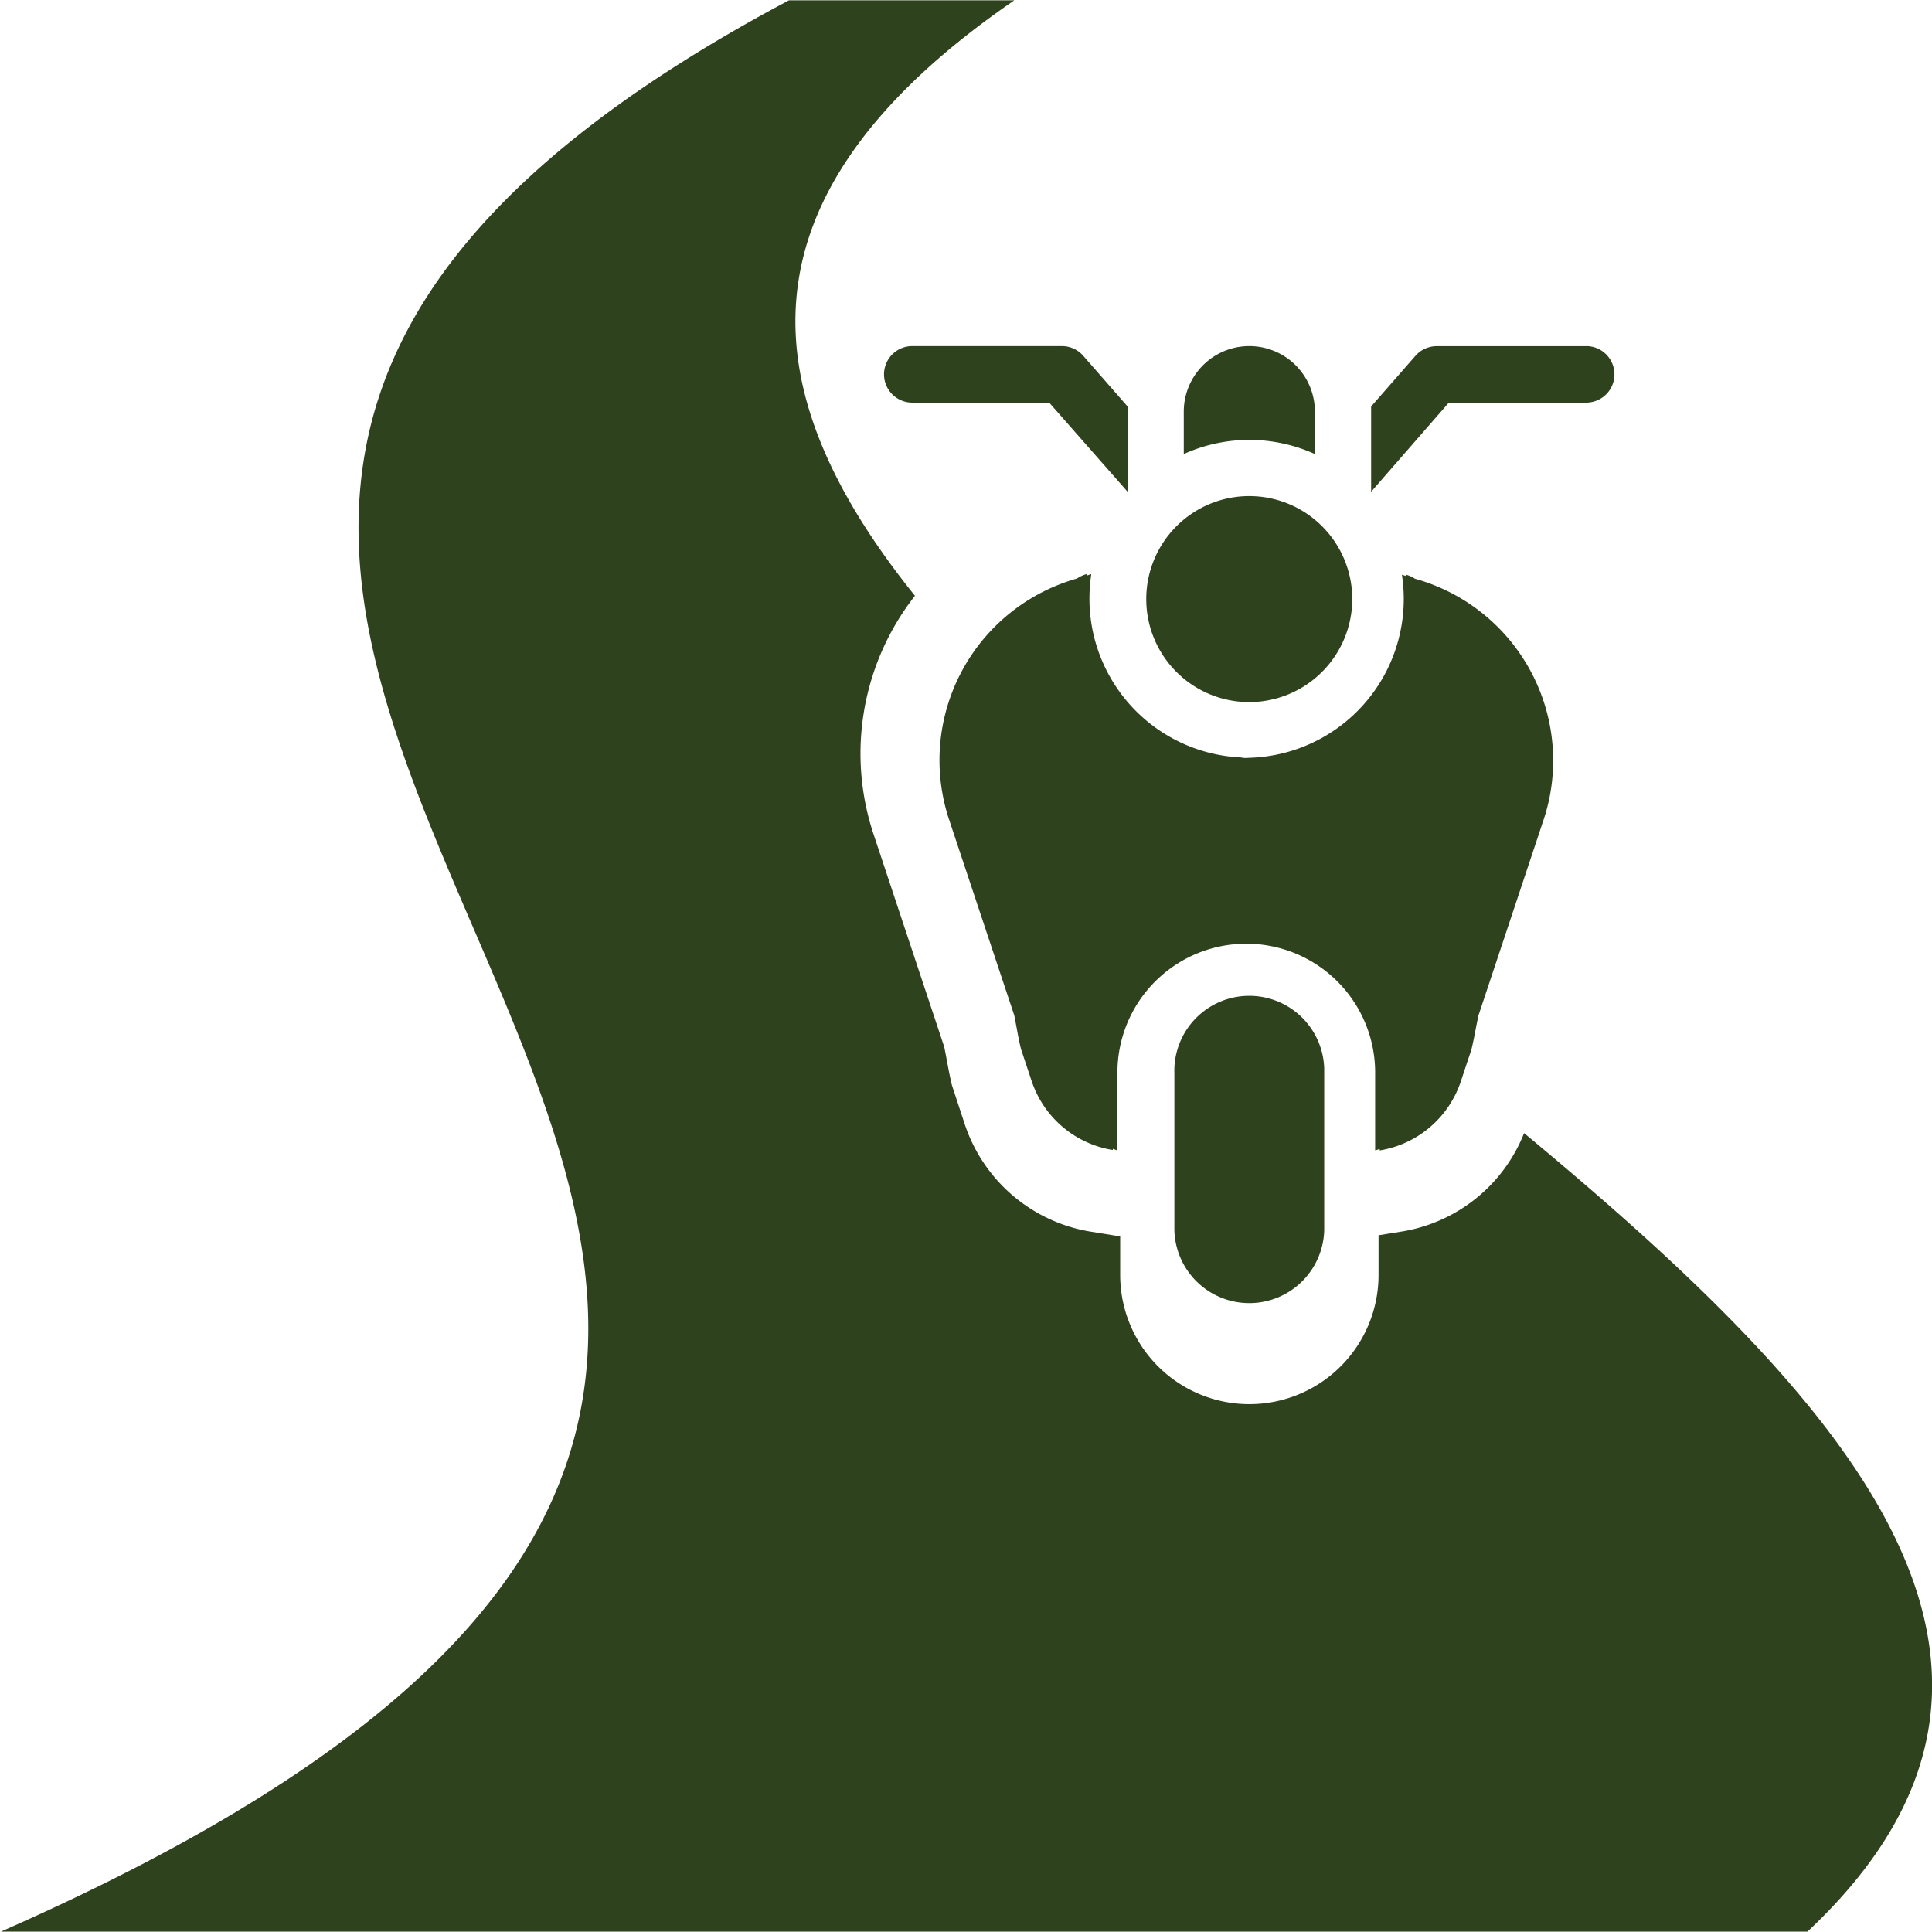 <svg xmlns="http://www.w3.org/2000/svg" width="27.347" height="27.342" viewBox="0 0 27.347 27.342">
  <g id="Group_13378" data-name="Group 13378" transform="translate(-770.056 -360.039)">
    <path id="Path_15964" data-name="Path 15964" d="M791.629,376.078a2.251,2.251,0,0,1-1.725,1.392l-.335.054v.562a1.828,1.828,0,0,1-3.657,0v-.546l-.41-.066a2.263,2.263,0,0,1-1.79-1.522l-.181-.55c-.044-.179-.072-.362-.109-.543l-1-3.009a3.619,3.619,0,0,1,.585-3.378c-2.258-2.809-2.685-5.619,1.407-8.429h-3.19c-17.145,9.114,9.57,18.228-11.165,27.342h25.577C799.659,383.614,796.17,379.846,791.629,376.078Z" fill="#2e431d"/>
    <g id="Group_13377" data-name="Group 13377">
      <path id="Path_15965" data-name="Path 15965" d="M787.739,369.977a1.46,1.46,0,0,0,1.458-1.458h0a1.458,1.458,0,1,0-1.458,1.458Z" fill="#2e431d"/>
      <path id="Path_15966" data-name="Path 15966" d="M788.668,366.466v-.6a.928.928,0,1,0-1.856,0v.6A2.25,2.25,0,0,1,788.668,366.466Z" fill="#2e431d"/>
      <path id="Path_15967" data-name="Path 15967" d="M792.513,364.939h-2.121a.4.4,0,0,0-.3.136l-.628.718V367l1.1-1.262h1.944a.4.4,0,1,0,0-.8Z" fill="#2e431d"/>
      <path id="Path_15968" data-name="Path 15968" d="M786.017,367v-1.207l-.629-.719a.4.4,0,0,0-.3-.136h-2.119a.4.4,0,1,0,0,.8h1.938Z" fill="#2e431d"/>
      <path id="Path_15969" data-name="Path 15969" d="M787.707,374.135a1.061,1.061,0,0,0-1.028,1.093v2.228a1.061,1.061,0,0,0,2.121,0v-2.228c0-.021,0-.043,0-.065A1.061,1.061,0,0,0,787.707,374.135Z" fill="#2e431d"/>
      <path id="Path_15970" data-name="Path 15970" d="M790.085,368.231a.449.449,0,0,0-.121-.056v.019c-.022-.005-.042-.015-.064-.02a2.342,2.342,0,0,1,.026.345,2.25,2.25,0,0,1-2.171,2.246c-.036,0-.073.007-.108,0s-.063-.007-.1-.009a2.251,2.251,0,0,1-2.044-1.9,2.282,2.282,0,0,1,0-.69c-.023.005-.043.015-.066.021l0-.022a.461.461,0,0,0-.137.063,2.672,2.672,0,0,0-1.893,3.1,2.609,2.609,0,0,0,.084.315l.922,2.769c.032.159.056.319.095.476l.15.451a1.454,1.454,0,0,0,1.15.978v-.016c.022.005.042.017.065.02v-1.1a1.824,1.824,0,1,1,3.648,0v1.1c.022,0,.042-.015.064-.019v.021a1.456,1.456,0,0,0,1.149-.978l.15-.451c.039-.16.064-.322.1-.484l.921-2.767a2.625,2.625,0,0,0,.084-.316A2.671,2.671,0,0,0,790.085,368.231Z" fill="#2e431d"/>
    </g>
  </g>
</svg>
